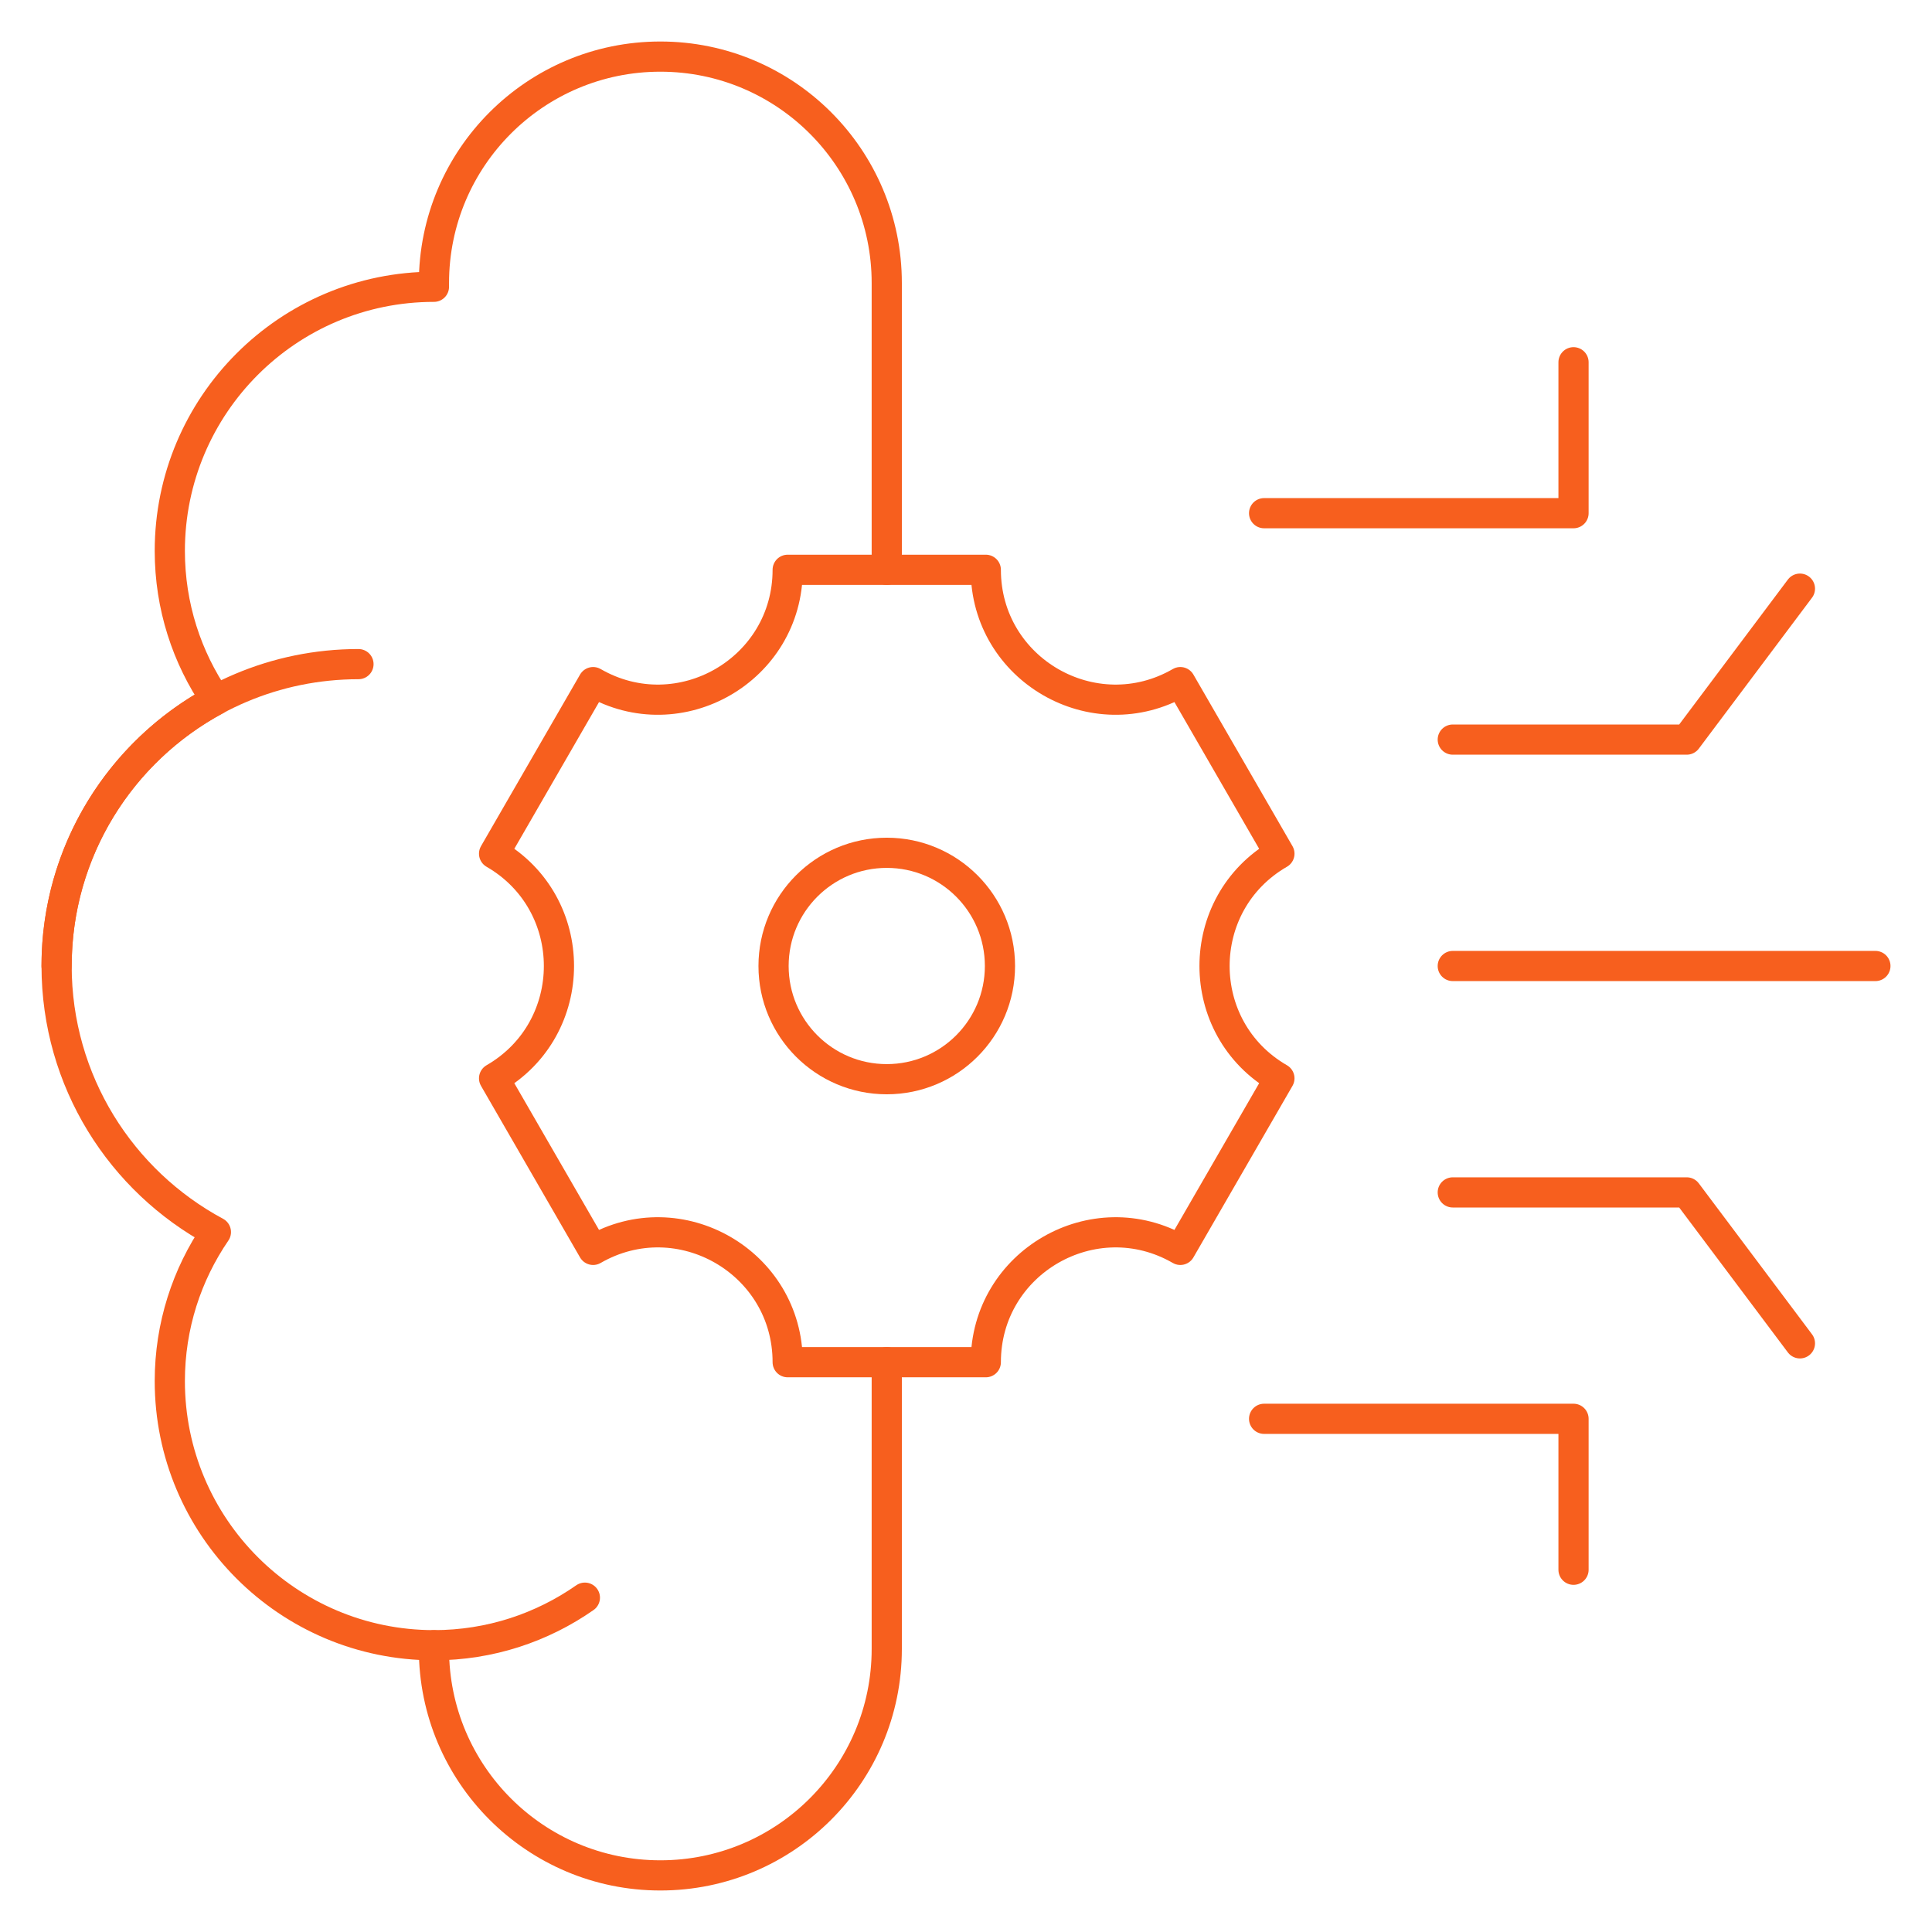 <svg width="64" height="64" viewBox="0 0 64 64" fill="none" xmlns="http://www.w3.org/2000/svg">
<path d="M1.875 32C1.875 26.477 6.352 22 11.875 22" stroke="#F75F1E" stroke-miterlimit="10" stroke-linecap="round" stroke-linejoin="round"/>
<path d="M14.375 54.5C16.235 54.5 17.957 53.915 19.375 52.925" stroke="#F75F1E" stroke-miterlimit="10" stroke-linecap="round" stroke-linejoin="round"/>
<path d="M29.375 18.875V9.375C29.375 5.233 26.017 1.875 21.875 1.875C17.733 1.875 14.375 5.233 14.375 9.375V9.5C9.543 9.5 5.625 13.418 5.625 18.25C5.625 20.082 6.19 21.781 7.152 23.186C4.012 24.872 1.875 28.186 1.875 32C1.875 35.814 4.012 39.128 7.152 40.814C6.19 42.219 5.625 43.918 5.625 45.75C5.625 50.583 9.543 54.5 14.375 54.5V54.625C14.375 58.767 17.733 62.125 21.875 62.125C26.017 62.125 29.375 58.767 29.375 54.625V45.125" stroke="#F75F1E" stroke-miterlimit="10" stroke-linecap="round" stroke-linejoin="round"/>
<path d="M41.875 17H52.125V12" stroke="#F75F1E" stroke-miterlimit="10" stroke-linecap="round" stroke-linejoin="round"/>
<path d="M48.125 24.5H55.875L59.625 19.5" stroke="#F75F1E" stroke-miterlimit="10" stroke-linecap="round" stroke-linejoin="round"/>
<path d="M41.875 47H52.125V52" stroke="#F75F1E" stroke-miterlimit="10" stroke-linecap="round" stroke-linejoin="round"/>
<path d="M48.125 39.5H55.875L59.625 44.5" stroke="#F75F1E" stroke-miterlimit="10" stroke-linecap="round" stroke-linejoin="round"/>
<path d="M48.125 32H62.125" stroke="#F75F1E" stroke-miterlimit="10" stroke-linecap="round" stroke-linejoin="round"/>
<path d="M16.367 28.279L19.648 22.596C22.513 24.25 26.093 22.182 26.093 18.875H32.656C32.656 22.182 36.236 24.25 39.1 22.596L42.382 28.279C39.517 29.933 39.517 34.067 42.382 35.721L39.1 41.404C36.236 39.75 32.656 41.818 32.656 45.125H26.093C26.093 41.818 22.513 39.75 19.648 41.404L16.367 35.721C19.232 34.067 19.232 29.933 16.367 28.279Z" stroke="#F75F1E" stroke-miterlimit="10" stroke-linecap="round" stroke-linejoin="round"/>
<path d="M29.375 35.75C31.446 35.75 33.125 34.071 33.125 32C33.125 29.929 31.446 28.25 29.375 28.25C27.304 28.25 25.625 29.929 25.625 32C25.625 34.071 27.304 35.75 29.375 35.75Z" stroke="#F75F1E" stroke-miterlimit="10" stroke-linecap="round" stroke-linejoin="round"/>
</svg>
